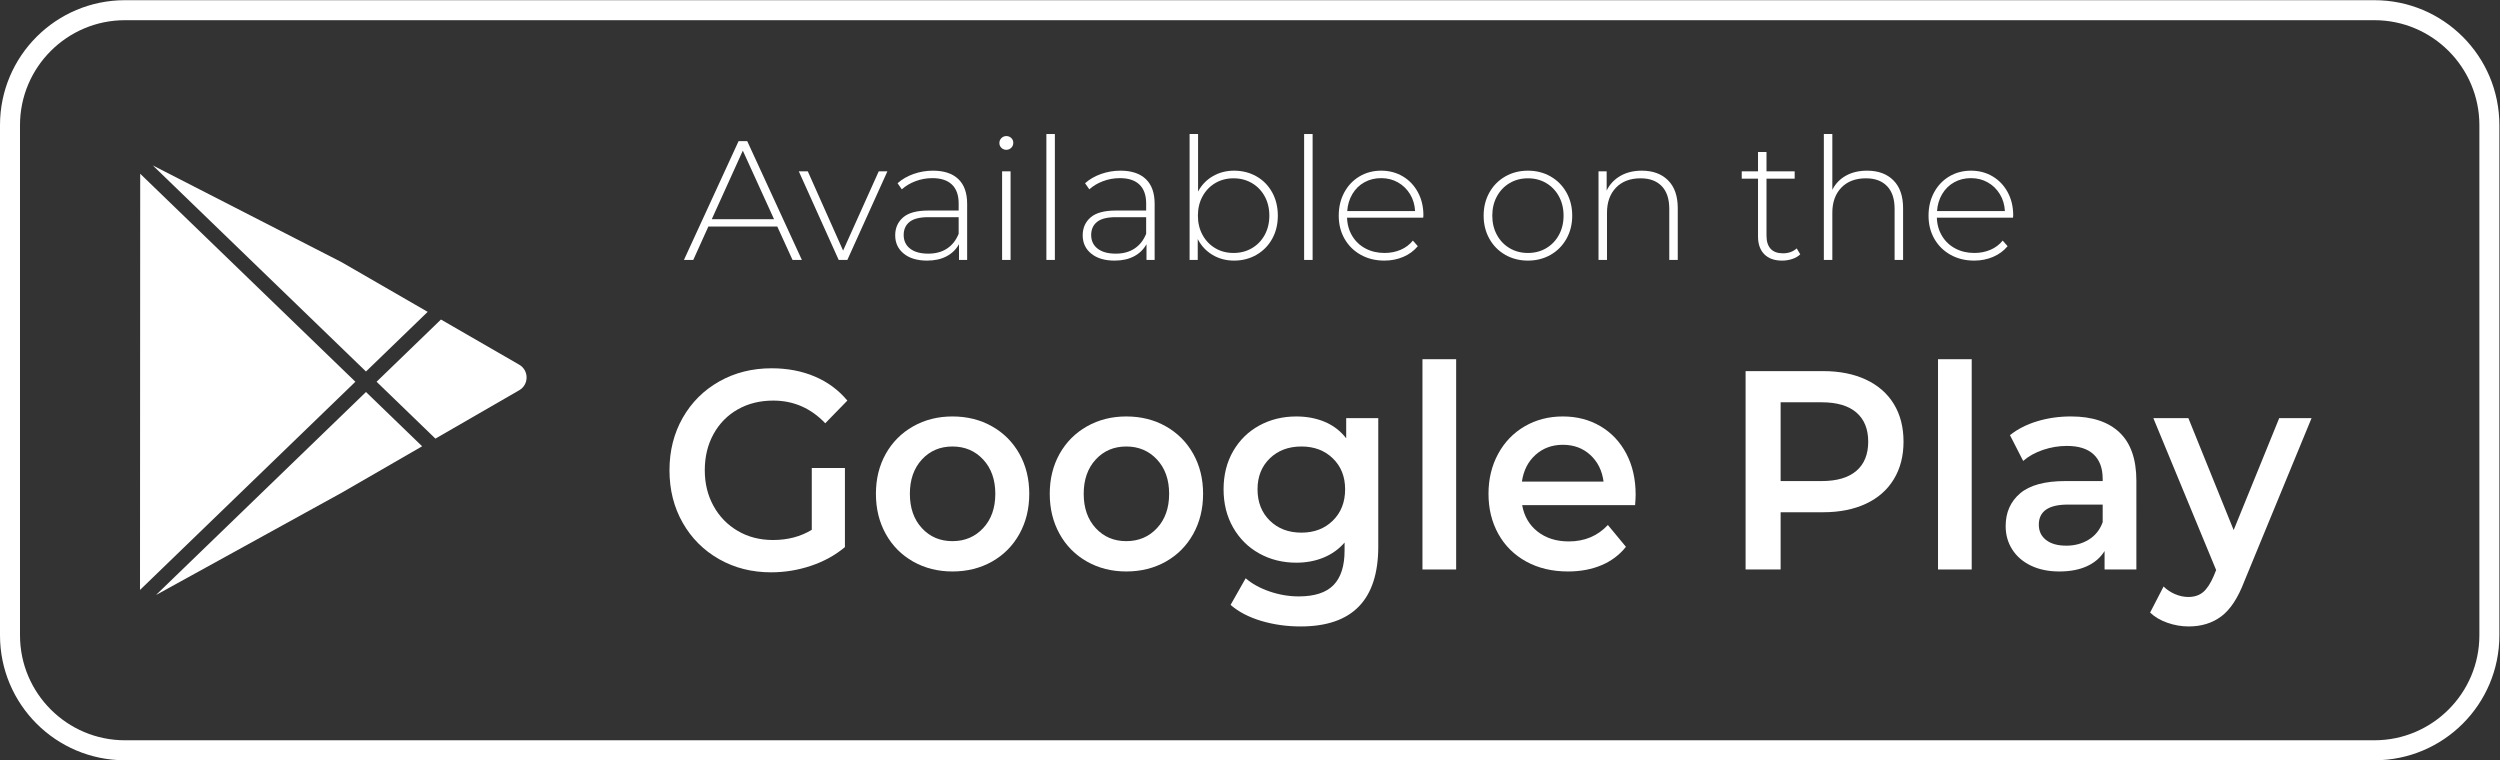 <?xml version="1.0" encoding="UTF-8"?>
<svg xmlns:inkscape="http://www.inkscape.org/namespaces/inkscape" xmlns:sodipodi="http://sodipodi.sourceforge.net/DTD/sodipodi-0.dtd" xmlns="http://www.w3.org/2000/svg" xmlns:svg="http://www.w3.org/2000/svg" id="svg2" width="1333.333" height="405.48" viewBox="0 0 1333.333 405.48">
  <rect x="0" y="0" width="1333.333" height="405.48" fill="#333333" stroke="none"/>
  <defs id="defs6"></defs>
  <g id="g8" transform="matrix(1.333,0,0,-1.333,0,405.48)">
    <g id="g10" transform="scale(0.1)">
      <path d="M 9500.1,3041.08 H 499.953 C 223.84,3041.08 0,2817.25 0,2541.13 V 499.949 C 0,223.832 223.84,0 499.953,0 H 9500.05 C 9776.16,0 10000,223.832 10000,499.949 V 2541.18 c 0,276.09 -223.81,499.9 -499.9,499.9 z m 0,-80 c 231.53,0 419.9,-188.37 419.9,-419.9 V 499.949 C 9920,268.391 9731.61,80 9500.05,80 H 499.953 C 268.391,80 80,268.391 80,499.949 V 2541.13 c 0,231.56 188.391,419.95 419.953,419.95 H 9500.1" style="fill:#ffffff;fill-opacity:1;fill-rule:nonzero;stroke:none" id="path12"></path>
      <path d="m 3096.94,2164.82 -124.92,274.28 -124.23,-274.28 z m 12.9,-29.19 h -275.63 l -60.42,-133.75 h -37.34 l 218.6,475.23 h 34.63 l 218.6,-475.23 h -37.34 l -61.1,133.75" style="fill:#ffffff;fill-opacity:1;fill-rule:nonzero;stroke:none" id="path14"></path>
      <path d="m 3550.45,2356.27 -160.22,-354.39 h -34.63 l -159.54,354.39 h 35.98 l 141.22,-317.05 142.57,317.05 h 34.62" style="fill:#ffffff;fill-opacity:1;fill-rule:nonzero;stroke:none" id="path16"></path>
      <path d="m 3789.09,2047.37 c 20.59,13.58 36.09,33.27 46.5,59.06 v 66.54 h -120.84 c -34.86,0 -60.08,-6.35 -75.7,-19.01 -15.61,-12.68 -23.42,-30.11 -23.42,-52.28 0,-23.08 8.59,-41.3 25.8,-54.65 17.19,-13.36 41.41,-20.03 72.64,-20.03 29.42,0 54.42,6.79 75.02,20.37 z m 45.15,278.01 c 23.52,-22.4 35.3,-55.33 35.3,-98.78 v -224.72 h -32.59 v 63.14 c -11.32,-20.82 -27.83,-37 -49.56,-48.54 -21.72,-11.54 -47.75,-17.31 -78.07,-17.31 -39.38,0 -70.5,9.27 -93.35,27.83 -22.86,18.56 -34.29,43 -34.29,73.32 0,29.42 10.53,53.3 31.57,71.63 21.05,18.33 54.66,27.49 100.82,27.49 h 121.52 v 28.52 c 0,33.03 -8.94,58.15 -26.81,75.35 -17.89,17.2 -44.02,25.8 -78.42,25.8 -23.53,0 -46.06,-4.07 -67.55,-12.22 -21.5,-8.14 -39.71,-19.01 -54.65,-32.59 l -16.97,24.45 c 17.65,15.83 38.92,28.17 63.82,37 24.88,8.82 50.91,13.23 78.07,13.23 43.9,0 77.62,-11.19 101.16,-33.6" style="fill:#ffffff;fill-opacity:1;fill-rule:nonzero;stroke:none" id="path18"></path>
      <path d="m 4009.39,2356.27 h 33.94 v -354.39 h -33.94 z m -2.72,94.03 c -5.43,5.2 -8.15,11.65 -8.15,19.34 0,7.7 2.72,14.26 8.15,19.7 5.43,5.43 11.99,8.14 19.69,8.14 7.69,0 14.26,-2.61 19.69,-7.8 5.43,-5.22 8.15,-11.66 8.15,-19.36 0,-7.69 -2.72,-14.25 -8.15,-19.68 -5.43,-5.43 -12,-8.15 -19.69,-8.15 -7.7,0 -14.26,2.6 -19.69,7.81" style="fill:#ffffff;fill-opacity:1;fill-rule:nonzero;stroke:none" id="path20"></path>
      <path d="m 4186.57,2505.63 h 33.95 v -503.75 h -33.95 v 503.75" style="fill:#ffffff;fill-opacity:1;fill-rule:nonzero;stroke:none" id="path22"></path>
      <path d="m 4539.25,2047.37 c 20.59,13.58 36.09,33.27 46.51,59.06 v 66.54 h -120.85 c -34.86,0 -60.08,-6.35 -75.7,-19.01 -15.61,-12.68 -23.42,-30.11 -23.42,-52.28 0,-23.08 8.59,-41.3 25.8,-54.65 17.19,-13.36 41.41,-20.03 72.64,-20.03 29.42,0 54.42,6.79 75.02,20.37 z m 45.15,278.01 c 23.53,-22.4 35.3,-55.33 35.3,-98.78 v -224.72 h -32.59 v 63.14 c -11.32,-20.82 -27.83,-37 -49.56,-48.54 -21.72,-11.54 -47.75,-17.31 -78.07,-17.31 -39.38,0 -70.5,9.27 -93.35,27.83 -22.86,18.56 -34.28,43 -34.28,73.32 0,29.42 10.52,53.3 31.57,71.63 21.04,18.33 54.65,27.49 100.81,27.49 h 121.53 v 28.52 c 0,33.03 -8.95,58.15 -26.82,75.35 -17.89,17.2 -44.02,25.8 -78.41,25.8 -23.54,0 -46.06,-4.07 -67.56,-12.22 -21.5,-8.14 -39.71,-19.01 -54.65,-32.59 l -16.97,24.45 c 17.65,15.83 38.92,28.17 63.82,37 24.88,8.82 50.91,13.23 78.07,13.23 43.9,0 77.62,-11.19 101.16,-33.6" style="fill:#ffffff;fill-opacity:1;fill-rule:nonzero;stroke:none" id="path24"></path>
      <path d="m 5008.7,2048.73 c 21.73,12.66 38.81,30.32 51.26,52.95 12.45,22.63 18.67,48.43 18.67,77.4 0,28.96 -6.22,54.76 -18.67,77.39 -12.45,22.63 -29.53,40.28 -51.26,52.96 -21.72,12.66 -46.16,19 -73.32,19 -27.15,0 -51.49,-6.34 -72.98,-19 -21.5,-12.68 -38.47,-30.33 -50.92,-52.96 -12.45,-22.63 -18.67,-48.43 -18.67,-77.39 0,-28.97 6.22,-54.77 18.67,-77.4 12.45,-22.63 29.42,-40.29 50.92,-52.95 21.49,-12.68 45.83,-19.01 72.98,-19.01 27.16,0 51.6,6.33 73.32,19.01 z m 18.34,287.51 c 26.7,-15.17 47.62,-36.44 62.79,-63.81 15.16,-27.39 22.75,-58.5 22.75,-93.35 0,-34.86 -7.59,-65.86 -22.75,-93.01 -15.17,-27.16 -36.09,-48.44 -62.79,-63.82 -26.71,-15.39 -56.59,-23.08 -89.62,-23.08 -31.68,0 -60.32,7.57 -85.88,22.74 -25.58,15.16 -45.38,36.32 -59.4,63.48 v -83.51 h -32.59 v 503.75 h 33.94 v -230.15 c 14.03,26.24 33.72,46.73 59.07,61.44 25.34,14.71 53.63,22.06 84.86,22.06 33.03,0 62.91,-7.58 89.62,-22.74" style="fill:#ffffff;fill-opacity:1;fill-rule:nonzero;stroke:none" id="path26"></path>
      <path d="m 5217.8,2505.63 h 33.94 v -503.75 h -33.94 v 503.75" style="fill:#ffffff;fill-opacity:1;fill-rule:nonzero;stroke:none" id="path28"></path>
      <path d="m 5458.8,2312.48 c -19.92,-11.09 -35.88,-26.71 -47.87,-46.84 -11.99,-20.15 -18.9,-42.89 -20.7,-68.23 h 271.56 c -1.36,25.34 -8.15,47.97 -20.37,67.89 -12.22,19.91 -28.29,35.52 -48.2,46.84 -19.92,11.31 -42.33,16.97 -67.21,16.97 -24.9,0 -47.3,-5.54 -67.21,-16.63 z m 235.58,-141.55 h -304.83 c 0.9,-27.61 7.91,-52.17 21.04,-73.66 13.13,-21.5 30.9,-38.13 53.3,-49.9 22.4,-11.77 47.63,-17.65 75.7,-17.65 23.08,0 44.47,4.18 64.15,12.56 19.69,8.37 36.09,20.7 49.22,37 l 19.69,-22.4 c -15.39,-18.57 -34.74,-32.83 -58.05,-42.78 -23.31,-9.96 -48.54,-14.93 -75.69,-14.93 -35.31,0 -66.77,7.69 -94.37,23.08 -27.61,15.38 -49.22,36.66 -64.83,63.82 -15.62,27.15 -23.43,58.15 -23.43,93.01 0,34.39 7.36,65.28 22.07,92.67 14.7,27.38 34.96,48.76 60.76,64.15 25.8,15.39 54.76,23.08 86.9,23.08 32.13,0 60.98,-7.58 86.56,-22.74 25.56,-15.17 45.71,-36.32 60.42,-63.47 14.7,-27.16 22.06,-57.95 22.06,-92.34 l -0.67,-9.5" style="fill:#ffffff;fill-opacity:1;fill-rule:nonzero;stroke:none" id="path30"></path>
      <path d="m 6186.23,2048.73 c 21.49,12.66 38.46,30.32 50.91,52.95 12.44,22.63 18.67,48.43 18.67,77.4 0,28.96 -6.23,54.76 -18.67,77.39 -12.45,22.63 -29.42,40.28 -50.91,52.96 -21.51,12.66 -45.83,19 -72.99,19 -27.16,0 -51.49,-6.34 -72.98,-19 -21.5,-12.68 -38.47,-30.33 -50.92,-52.96 -12.45,-22.63 -18.67,-48.43 -18.67,-77.39 0,-28.97 6.22,-54.77 18.67,-77.4 12.45,-22.63 29.42,-40.29 50.92,-52.95 21.49,-12.68 45.82,-19.01 72.98,-19.01 27.16,0 51.48,6.33 72.99,19.01 z m -163.62,-26.48 c -26.94,15.38 -48.1,36.77 -63.48,64.16 -15.39,27.38 -23.08,58.27 -23.08,92.67 0,34.39 7.69,65.28 23.08,92.67 15.38,27.38 36.54,48.76 63.48,64.15 26.92,15.39 57.13,23.08 90.63,23.08 33.49,0 63.7,-7.69 90.63,-23.08 26.93,-15.39 48.09,-36.77 63.48,-64.15 15.39,-27.39 23.08,-58.28 23.08,-92.67 0,-34.4 -7.69,-65.29 -23.08,-92.67 -15.39,-27.39 -36.55,-48.78 -63.48,-64.16 -26.93,-15.39 -57.14,-23.08 -90.63,-23.08 -33.5,0 -63.71,7.69 -90.63,23.08" style="fill:#ffffff;fill-opacity:1;fill-rule:nonzero;stroke:none" id="path32"></path>
      <path d="m 6674.01,2320.29 c 25.8,-25.8 38.7,-62.92 38.7,-111.34 v -207.07 h -33.95 v 204.35 c 0,39.82 -10.07,70.15 -30.21,90.97 -20.14,20.82 -48.31,31.23 -84.52,31.23 -41.65,0 -74.45,-12.45 -98.44,-37.34 -24,-24.89 -35.98,-58.38 -35.98,-100.47 v -188.74 h -33.95 v 354.39 h 32.59 v -76.72 c 12.22,24.89 30.43,44.36 54.65,58.39 24.21,14.02 52.84,21.04 85.88,21.04 44.35,0 79.43,-12.89 105.23,-38.69" style="fill:#ffffff;fill-opacity:1;fill-rule:nonzero;stroke:none" id="path34"></path>
      <path d="m 7202.86,2024.29 c -8.6,-8.15 -19.35,-14.38 -32.25,-18.67 -12.9,-4.3 -26.37,-6.45 -40.39,-6.45 -30.79,0 -54.55,8.48 -71.29,25.46 -16.75,16.97 -25.12,40.62 -25.12,70.94 v 231.51 h -65.17 v 29.19 h 65.17 v 77.39 h 33.95 v -77.39 h 112.7 v -29.19 h -112.7 v -228.12 c 0,-23.08 5.54,-40.62 16.63,-52.61 11.09,-12 27.5,-17.99 49.22,-17.99 22.17,0 40.5,6.56 54.99,19.69 l 14.26,-23.76" style="fill:#ffffff;fill-opacity:1;fill-rule:nonzero;stroke:none" id="path36"></path>
      <path d="m 7575.57,2320.29 c 25.8,-25.8 38.7,-62.92 38.7,-111.34 v -207.07 h -33.95 v 204.35 c 0,39.82 -10.07,70.15 -30.21,90.97 -20.14,20.82 -48.31,31.23 -84.52,31.23 -41.65,0 -74.45,-12.45 -98.44,-37.34 -24,-24.89 -35.98,-58.38 -35.98,-100.47 v -188.74 h -33.95 v 503.75 h 33.95 v -223.36 c 12.22,24.44 30.32,43.33 54.31,56.69 23.98,13.34 52.27,20.02 84.86,20.02 44.35,0 79.43,-12.89 105.23,-38.69" style="fill:#ffffff;fill-opacity:1;fill-rule:nonzero;stroke:none" id="path38"></path>
      <path d="m 7818.61,2312.48 c -19.93,-11.09 -35.88,-26.71 -47.87,-46.84 -12,-20.15 -18.9,-42.89 -20.7,-68.23 h 271.56 c -1.36,25.34 -8.15,47.97 -20.37,67.89 -12.22,19.91 -28.29,35.52 -48.2,46.84 -19.93,11.31 -42.33,16.97 -67.22,16.97 -24.89,0 -47.29,-5.54 -67.2,-16.63 z m 235.57,-141.55 h -304.82 c 0.9,-27.61 7.91,-52.17 21.04,-73.66 13.12,-21.5 30.89,-38.13 53.3,-49.9 22.4,-11.77 47.62,-17.65 75.69,-17.65 23.08,0 44.47,4.18 64.16,12.56 19.69,8.37 36.09,20.7 49.22,37 l 19.69,-22.4 c -15.39,-18.57 -34.74,-32.83 -58.05,-42.78 -23.31,-9.96 -48.54,-14.93 -75.7,-14.93 -35.3,0 -66.76,7.69 -94.36,23.08 -27.62,15.38 -49.22,36.66 -64.84,63.82 -15.61,27.15 -23.42,58.15 -23.42,93.01 0,34.39 7.35,65.28 22.06,92.67 14.71,27.38 34.97,48.76 60.77,64.15 25.79,15.39 54.75,23.08 86.89,23.08 32.13,0 60.99,-7.58 86.56,-22.74 25.57,-15.17 45.72,-36.32 60.43,-63.47 14.7,-27.16 22.06,-57.95 22.06,-92.34 l -0.68,-9.5" style="fill:#ffffff;fill-opacity:1;fill-rule:nonzero;stroke:none" id="path40"></path>
      <path d="m 3247.92,1169.26 h 132.63 V 852.922 c -38.81,-32.512 -84.1,-57.453 -135.86,-74.832 -51.76,-17.379 -104.96,-26.078 -159.59,-26.078 -76.93,0 -146.29,17.57 -208.11,52.718 -61.83,35.149 -110.35,83.711 -145.57,145.7 -35.23,61.97 -52.83,131.9 -52.83,209.76 0,77.84 17.6,147.77 52.83,209.76 35.22,61.97 83.93,110.54 146.11,145.69 62.17,35.15 132.09,52.73 209.73,52.73 63.25,0 120.77,-10.97 172.53,-32.89 51.75,-21.93 95.24,-54.05 130.47,-96.37 l -88.42,-90.71 c -57.52,60.47 -126.88,90.71 -208.11,90.71 -53.21,0 -100.47,-11.73 -141.8,-35.15 -41.34,-23.44 -73.69,-56.32 -97.04,-98.64 -23.37,-42.34 -35.05,-90.71 -35.05,-145.13 0,-52.92 11.68,-100.54 35.05,-142.86 23.35,-42.35 55.7,-75.6 97.04,-99.779 41.33,-24.199 88.24,-36.281 140.72,-36.281 58.94,0 110.69,13.601 155.27,40.812 v 247.178" style="fill:#ffffff;fill-opacity:1;fill-rule:nonzero;stroke:none" id="path42"></path>
      <path d="m 3933.7,928.891 c 32.35,34.757 48.53,80.499 48.53,137.189 0,56.69 -16.18,102.42 -48.53,137.19 -32.34,34.76 -73.32,52.16 -122.92,52.16 -49.6,0 -90.41,-17.4 -122.39,-52.16 -31.99,-34.77 -47.98,-80.5 -47.98,-137.19 0,-56.69 15.99,-102.432 47.98,-137.189 31.98,-34.782 72.79,-52.161 122.39,-52.161 49.6,0 90.58,17.379 122.92,52.161 z M 3653.35,795.09 c -46.74,26.461 -83.21,63.308 -109.45,110.551 -26.25,47.238 -39.35,100.719 -39.35,160.439 0,59.7 13.1,112.99 39.35,159.87 26.24,46.86 62.71,83.51 109.45,109.98 46.72,26.45 99.2,39.69 157.43,39.69 58.93,0 111.77,-13.24 158.51,-39.69 46.72,-26.47 83.2,-63.12 109.45,-109.98 26.23,-46.88 39.35,-100.17 39.35,-159.87 0,-59.72 -13.12,-113.201 -39.35,-160.439 -26.25,-47.243 -62.73,-84.09 -109.45,-110.551 -46.74,-26.461 -99.58,-39.68 -158.51,-39.68 -58.23,0 -110.71,13.219 -157.43,39.68" style="fill:#ffffff;fill-opacity:1;fill-rule:nonzero;stroke:none" id="path44"></path>
      <path d="m 4629.19,928.891 c 32.35,34.757 48.52,80.499 48.52,137.189 0,56.69 -16.17,102.42 -48.52,137.19 -32.35,34.76 -73.32,52.16 -122.92,52.16 -49.61,0 -90.41,-17.4 -122.39,-52.16 -32,-34.77 -47.98,-80.5 -47.98,-137.19 0,-56.69 15.98,-102.432 47.98,-137.189 31.98,-34.782 72.78,-52.161 122.39,-52.161 49.6,0 90.57,17.379 122.92,52.161 z M 4348.84,795.09 c -46.74,26.461 -83.22,63.308 -109.45,110.551 -26.25,47.238 -39.36,100.719 -39.36,160.439 0,59.7 13.11,112.99 39.36,159.87 26.23,46.86 62.71,83.51 109.45,109.98 46.72,26.45 99.2,39.69 157.43,39.69 58.93,0 111.77,-13.24 158.51,-39.69 46.71,-26.47 83.19,-63.12 109.44,-109.98 26.23,-46.88 39.36,-100.17 39.36,-159.87 0,-59.72 -13.13,-113.201 -39.36,-160.439 -26.25,-47.243 -62.73,-84.09 -109.44,-110.551 -46.74,-26.461 -99.58,-39.68 -158.51,-39.68 -58.23,0 -110.71,13.219 -157.43,39.68" style="fill:#ffffff;fill-opacity:1;fill-rule:nonzero;stroke:none" id="path46"></path>
      <path d="m 5332.76,958.93 c 32.71,32.121 49.07,73.88 49.07,125.29 0,50.63 -16.36,91.84 -49.07,123.59 -32.72,31.75 -74.58,47.62 -125.62,47.62 -51.75,0 -94,-15.87 -126.69,-47.62 -32.73,-31.75 -49.07,-72.96 -49.07,-123.59 0,-51.41 16.34,-93.169 49.07,-125.29 32.69,-32.129 74.94,-48.18 126.69,-48.18 51.04,0 92.9,16.051 125.62,48.18 z m 181.7,409.88 V 855.191 c 0,-213.16 -103.52,-319.742 -310.55,-319.742 -55.37,0 -107.84,7.371 -157.43,22.11 -49.61,14.742 -90.58,36.101 -122.93,64.062 l 60.39,106.578 c 25.15,-21.91 56.96,-39.488 95.43,-52.719 38.45,-13.218 77.45,-19.851 116.99,-19.851 63.25,0 109.61,15.133 139.1,45.359 29.47,30.242 44.2,76.344 44.2,138.321 v 31.75 c -23.01,-26.469 -51.04,-46.489 -84.1,-60.09 -33.07,-13.61 -69.38,-20.41 -108.91,-20.41 -54.64,0 -104.05,12.281 -148.26,36.851 -44.21,24.551 -79.09,59.141 -104.59,103.75 -25.53,44.59 -38.28,95.61 -38.28,153.06 0,57.44 12.75,108.28 38.28,152.5 25.5,44.22 60.38,78.41 104.59,102.61 44.21,24.18 93.62,36.29 148.26,36.29 41.68,0 79.61,-7.2 113.76,-21.55 34.14,-14.37 62.71,-36.28 85.73,-65.76 v 80.5 h 128.32" style="fill:#ffffff;fill-opacity:1;fill-rule:nonzero;stroke:none" id="path48"></path>
      <path d="m 5691.28,1604.65 h 134.79 V 763.352 h -134.79 v 841.298" style="fill:#ffffff;fill-opacity:1;fill-rule:nonzero;stroke:none" id="path50"></path>
      <path d="m 6143.6,1221.98 c -29.83,-26.84 -47.98,-62.55 -54.45,-107.14 h 326.72 c -5.76,43.82 -23.37,79.36 -52.83,106.57 -29.49,27.22 -66.15,40.82 -109.99,40.82 -43.13,0 -79.62,-13.43 -109.45,-40.25 z m 398.43,-201.25 h -451.8 c 7.9,-44.609 28.58,-79.941 62,-106.019 33.43,-26.07 74.94,-39.109 124.54,-39.109 63.25,0 115.38,21.91 156.36,65.757 l 72.24,-87.308 c -25.88,-32.5 -58.6,-57.082 -98.12,-73.692 -39.54,-16.64 -84.11,-24.949 -133.71,-24.949 -63.27,0 -118.98,13.219 -167.14,39.68 -48.17,26.461 -85.37,63.308 -111.6,110.551 -26.25,47.238 -39.36,100.719 -39.36,160.439 0,58.96 12.76,112.05 38.28,159.3 25.51,47.23 60.93,84.08 106.22,110.55 45.28,26.45 96.32,39.69 153.11,39.69 56.07,0 106.21,-13.04 150.42,-39.12 44.21,-26.08 78.72,-62.75 103.52,-109.98 24.8,-47.25 37.2,-101.87 37.2,-163.84 0,-9.83 -0.73,-23.81 -2.16,-41.95" style="fill:#ffffff;fill-opacity:1;fill-rule:nonzero;stroke:none" id="path52"></path>
      <path d="m 7427.29,1157.92 c 31.63,27.21 47.44,66.13 47.44,116.79 0,50.63 -15.81,89.57 -47.44,116.78 -31.64,27.21 -78.01,40.82 -139.1,40.82 h -163.9 V 1117.1 h 163.9 c 61.09,0 107.46,13.61 139.1,40.82 z m 38.28,365.09 c 48.52,-22.67 85.72,-55.18 111.6,-97.51 25.88,-42.34 38.82,-92.6 38.82,-150.79 0,-57.46 -12.94,-107.54 -38.82,-150.24 -25.88,-42.71 -63.08,-75.4 -111.6,-98.07 -48.53,-22.68 -105.5,-34.021 -170.91,-34.021 H 7124.29 V 763.352 h -140.18 v 793.678 h 310.55 c 65.41,0 122.38,-11.34 170.91,-34.02" style="fill:#ffffff;fill-opacity:1;fill-rule:nonzero;stroke:none" id="path54"></path>
      <path d="M 7754.01,1604.65 H 7888.8 V 763.352 h -134.79 v 841.298" style="fill:#ffffff;fill-opacity:1;fill-rule:nonzero;stroke:none" id="path56"></path>
      <path d="m 8357.3,882.969 c 26.23,16.242 44.75,39.492 55.53,69.73 v 70.291 h -139.1 c -77.64,0 -116.45,-26.842 -116.45,-80.498 0,-25.703 9.7,-46.113 29.11,-61.222 19.41,-15.129 46.37,-22.68 80.87,-22.68 33.78,0 63.79,8.109 90.04,24.379 z m 122.92,428.581 c 44.92,-42.71 67.4,-107.14 67.4,-193.31 V 763.352 h -127.24 v 73.699 c -16.55,-26.469 -40.09,-46.68 -70.63,-60.66 -30.56,-13.981 -67.39,-20.981 -110.52,-20.981 -43.14,0 -80.88,7.762 -113.22,23.25 -32.35,15.481 -57.34,37.02 -74.95,64.621 -17.62,27.59 -26.41,58.77 -26.41,93.539 0,54.43 19.22,98.08 57.68,130.96 38.45,32.88 99.02,49.32 181.69,49.32 h 148.81 v 9.07 c 0,42.33 -12.04,74.84 -36.12,97.51 -24.1,22.68 -59.85,34.02 -107.29,34.02 -32.35,0 -64.16,-5.3 -95.43,-15.88 -31.27,-10.59 -57.69,-25.33 -79.26,-44.22 l -52.83,103.18 c 30.19,24.18 66.48,42.7 108.9,55.56 42.41,12.84 87.35,19.28 134.79,19.28 84.82,0 149.7,-21.37 194.63,-64.07" style="fill:#ffffff;fill-opacity:1;fill-rule:nonzero;stroke:none" id="path58"></path>
      <path d="M 9248.5,1368.81 8978.93,714.59 c -25.17,-65.758 -55.71,-112.051 -91.65,-138.891 -35.96,-26.82 -79.44,-40.25 -130.48,-40.25 -28.76,0 -57.15,4.922 -85.18,14.742 -28.04,9.829 -51.03,23.438 -69.01,40.821 l 53.91,104.308 c 12.94,-12.851 28.21,-23.05 45.83,-30.609 17.61,-7.551 35.4,-11.34 53.38,-11.34 23.72,0 43.3,6.43 58.76,19.27 15.45,12.859 29.66,34.41 42.6,64.629 l 9.7,23.812 -251.24,607.728 h 140.18 l 181.15,-447.861 182.23,447.861 h 129.39" style="fill:#ffffff;fill-opacity:1;fill-rule:nonzero;stroke:none" id="path60"></path>
      <path d="m 2077.38,1582.72 -313.14,180.7 -257.53,-248.96 235.37,-227.52 335.3,193.54 c 18.46,10.64 29.49,29.77 29.49,51.09 0,21.34 -11.03,40.46 -29.49,51.15" style="fill:#ffffff;fill-opacity:1;fill-rule:nonzero;stroke:none" id="path62"></path>
      <path d="m 1711.11,1794.12 -344.61,198.9 -755.152,386.99 852.942,-824.51 246.82,238.62" style="fill:#ffffff;fill-opacity:1;fill-rule:nonzero;stroke:none" id="path64"></path>
      <path d="m 623.875,661.07 743.925,409.81 321.13,185.37 -224.64,217.18 -840.415,-812.36" style="fill:#ffffff;fill-opacity:1;fill-rule:nonzero;stroke:none" id="path66"></path>
      <path d="M 560.949,2346.65 560.148,681.512 1421.83,1514.48 Z" style="fill:#ffffff;fill-opacity:1;fill-rule:nonzero;stroke:none" id="path68"></path>
    </g>
  </g>
</svg>
